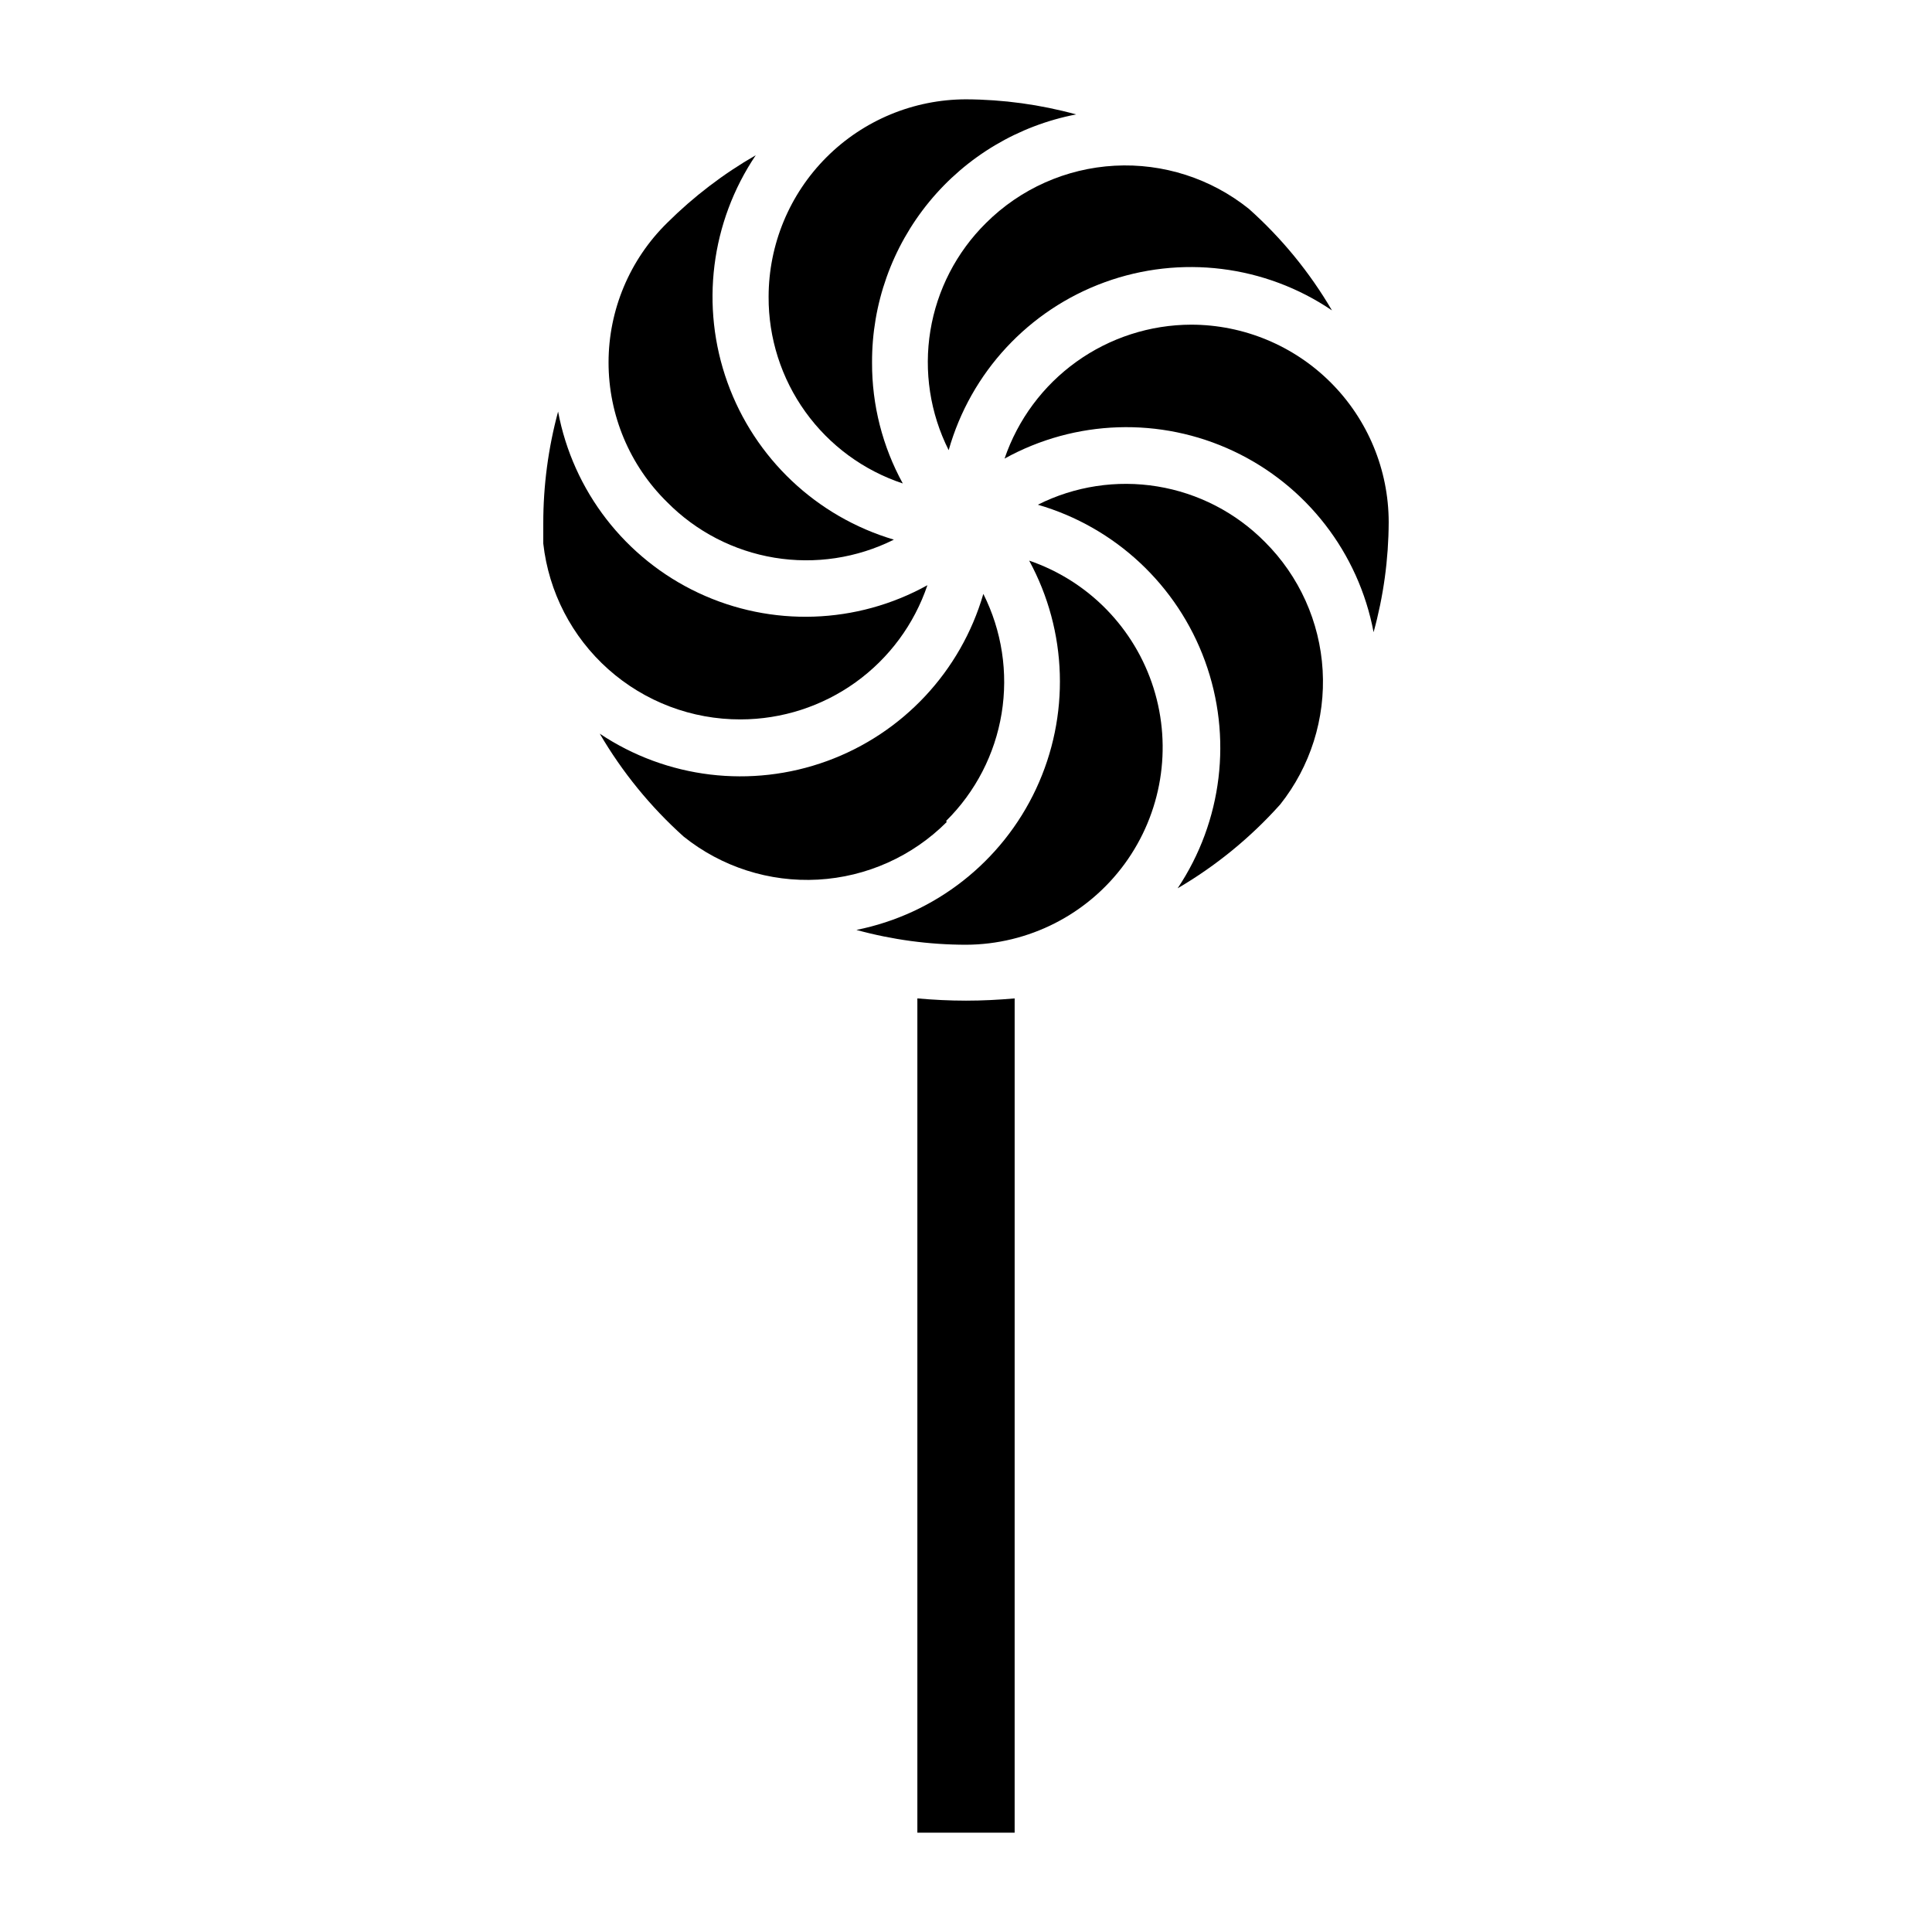 <?xml version="1.0" encoding="UTF-8"?>
<!-- Uploaded to: SVG Repo, www.svgrepo.com, Generator: SVG Repo Mixer Tools -->
<svg fill="#000000" width="800px" height="800px" version="1.1" viewBox="144 144 512 512" xmlns="http://www.w3.org/2000/svg">
 <g>
  <path d="m347.69 222.63c-0.055 10.945 3.356 21.629 9.746 30.52 6.387 8.891 15.426 15.531 25.816 18.973-5.383-9.809-8.188-20.82-8.148-32.008-0.074-15.555 5.293-30.641 15.168-42.656 9.879-12.016 23.645-20.199 38.918-23.137-9.512-2.613-19.328-3.957-29.191-4-13.867 0.02-27.16 5.539-36.965 15.344-9.809 9.805-15.324 23.098-15.344 36.965z"/>
  <path d="m320.8 277.08c7.688 7.781 17.641 12.93 28.434 14.715 10.789 1.781 21.871 0.109 31.652-4.785-20.496-6.07-36.879-21.547-44.105-41.664-7.231-20.121-4.441-42.48 7.504-60.211-8.574 4.93-16.473 10.957-23.484 17.93-9.934 9.754-15.527 23.09-15.527 37.008 0 13.922 5.594 27.258 15.527 37.008z"/>
  <path d="m474.98 199.36c-10.047-8.066-22.715-12.141-35.582-11.445-12.863 0.699-25.02 6.117-34.137 15.223-7.781 7.703-12.93 17.676-14.699 28.48-1.77 10.809-0.074 21.898 4.848 31.684 5.828-20.605 21.199-37.16 41.316-44.496 20.117-7.336 42.535-4.566 60.258 7.449-5.883-10.059-13.309-19.133-22.004-26.895z"/>
  <path d="m340.28 334.65c10.934-0.016 21.586-3.453 30.461-9.828 8.879-6.379 15.531-15.379 19.031-25.734-18.734 10.387-41.316 11.141-60.703 2.027-19.387-9.113-33.215-26.984-37.168-48.039-2.613 9.664-3.934 19.629-3.926 29.637v5.336c1.441 12.848 7.578 24.711 17.23 33.312 9.656 8.602 22.145 13.332 35.074 13.289z"/>
  <path d="m416.74 292.57c10.184 18.73 10.859 41.188 1.824 60.5-9.035 19.309-26.707 33.18-47.609 37.371 9.461 2.594 19.23 3.914 29.043 3.926 16.625-0.059 32.234-8.02 42.047-21.441 9.809-13.426 12.652-30.715 7.66-46.574-4.996-15.859-17.23-28.402-32.965-33.781z"/>
  <path d="m394.74 361.55c7.785-7.703 12.93-17.672 14.699-28.48s0.074-21.898-4.844-31.68c-5.961 20.523-21.352 36.977-41.434 44.297-20.082 7.316-42.449 4.625-60.219-7.254 5.953 10.184 13.449 19.383 22.227 27.266 10.055 8.059 22.73 12.121 35.598 11.41 12.863-0.711 25.016-6.148 34.121-15.262z"/>
  <path d="m459.71 230.04c-10.918 0.02-21.559 3.453-30.434 9.816-8.875 6.359-15.535 15.34-19.059 25.676 18.73-10.359 41.289-11.098 60.656-1.988 19.363 9.113 33.18 26.965 37.141 47.996 2.625-9.508 3.969-19.324 4.004-29.191-0.02-13.867-5.539-27.16-15.344-36.965-9.805-9.805-23.098-15.324-36.965-15.344z"/>
  <path d="m387.11 408.59v221.08h25.781l0.004-221.08c-4.297 0.371-8.52 0.594-12.891 0.594s-8.672-0.223-12.895-0.594z"/>
  <path d="m479.2 287.61c-7.703-7.785-17.672-12.93-28.48-14.699-10.805-1.77-21.895-0.074-31.68 4.844 20.527 5.961 36.98 21.352 44.297 41.434 7.32 20.082 4.625 42.449-7.25 60.219 10.164-5.949 19.336-13.449 27.188-22.227 7.988-10.07 11.988-22.73 11.238-35.562-0.754-12.832-6.203-24.938-15.312-34.008z"/>
 </g>
</svg>